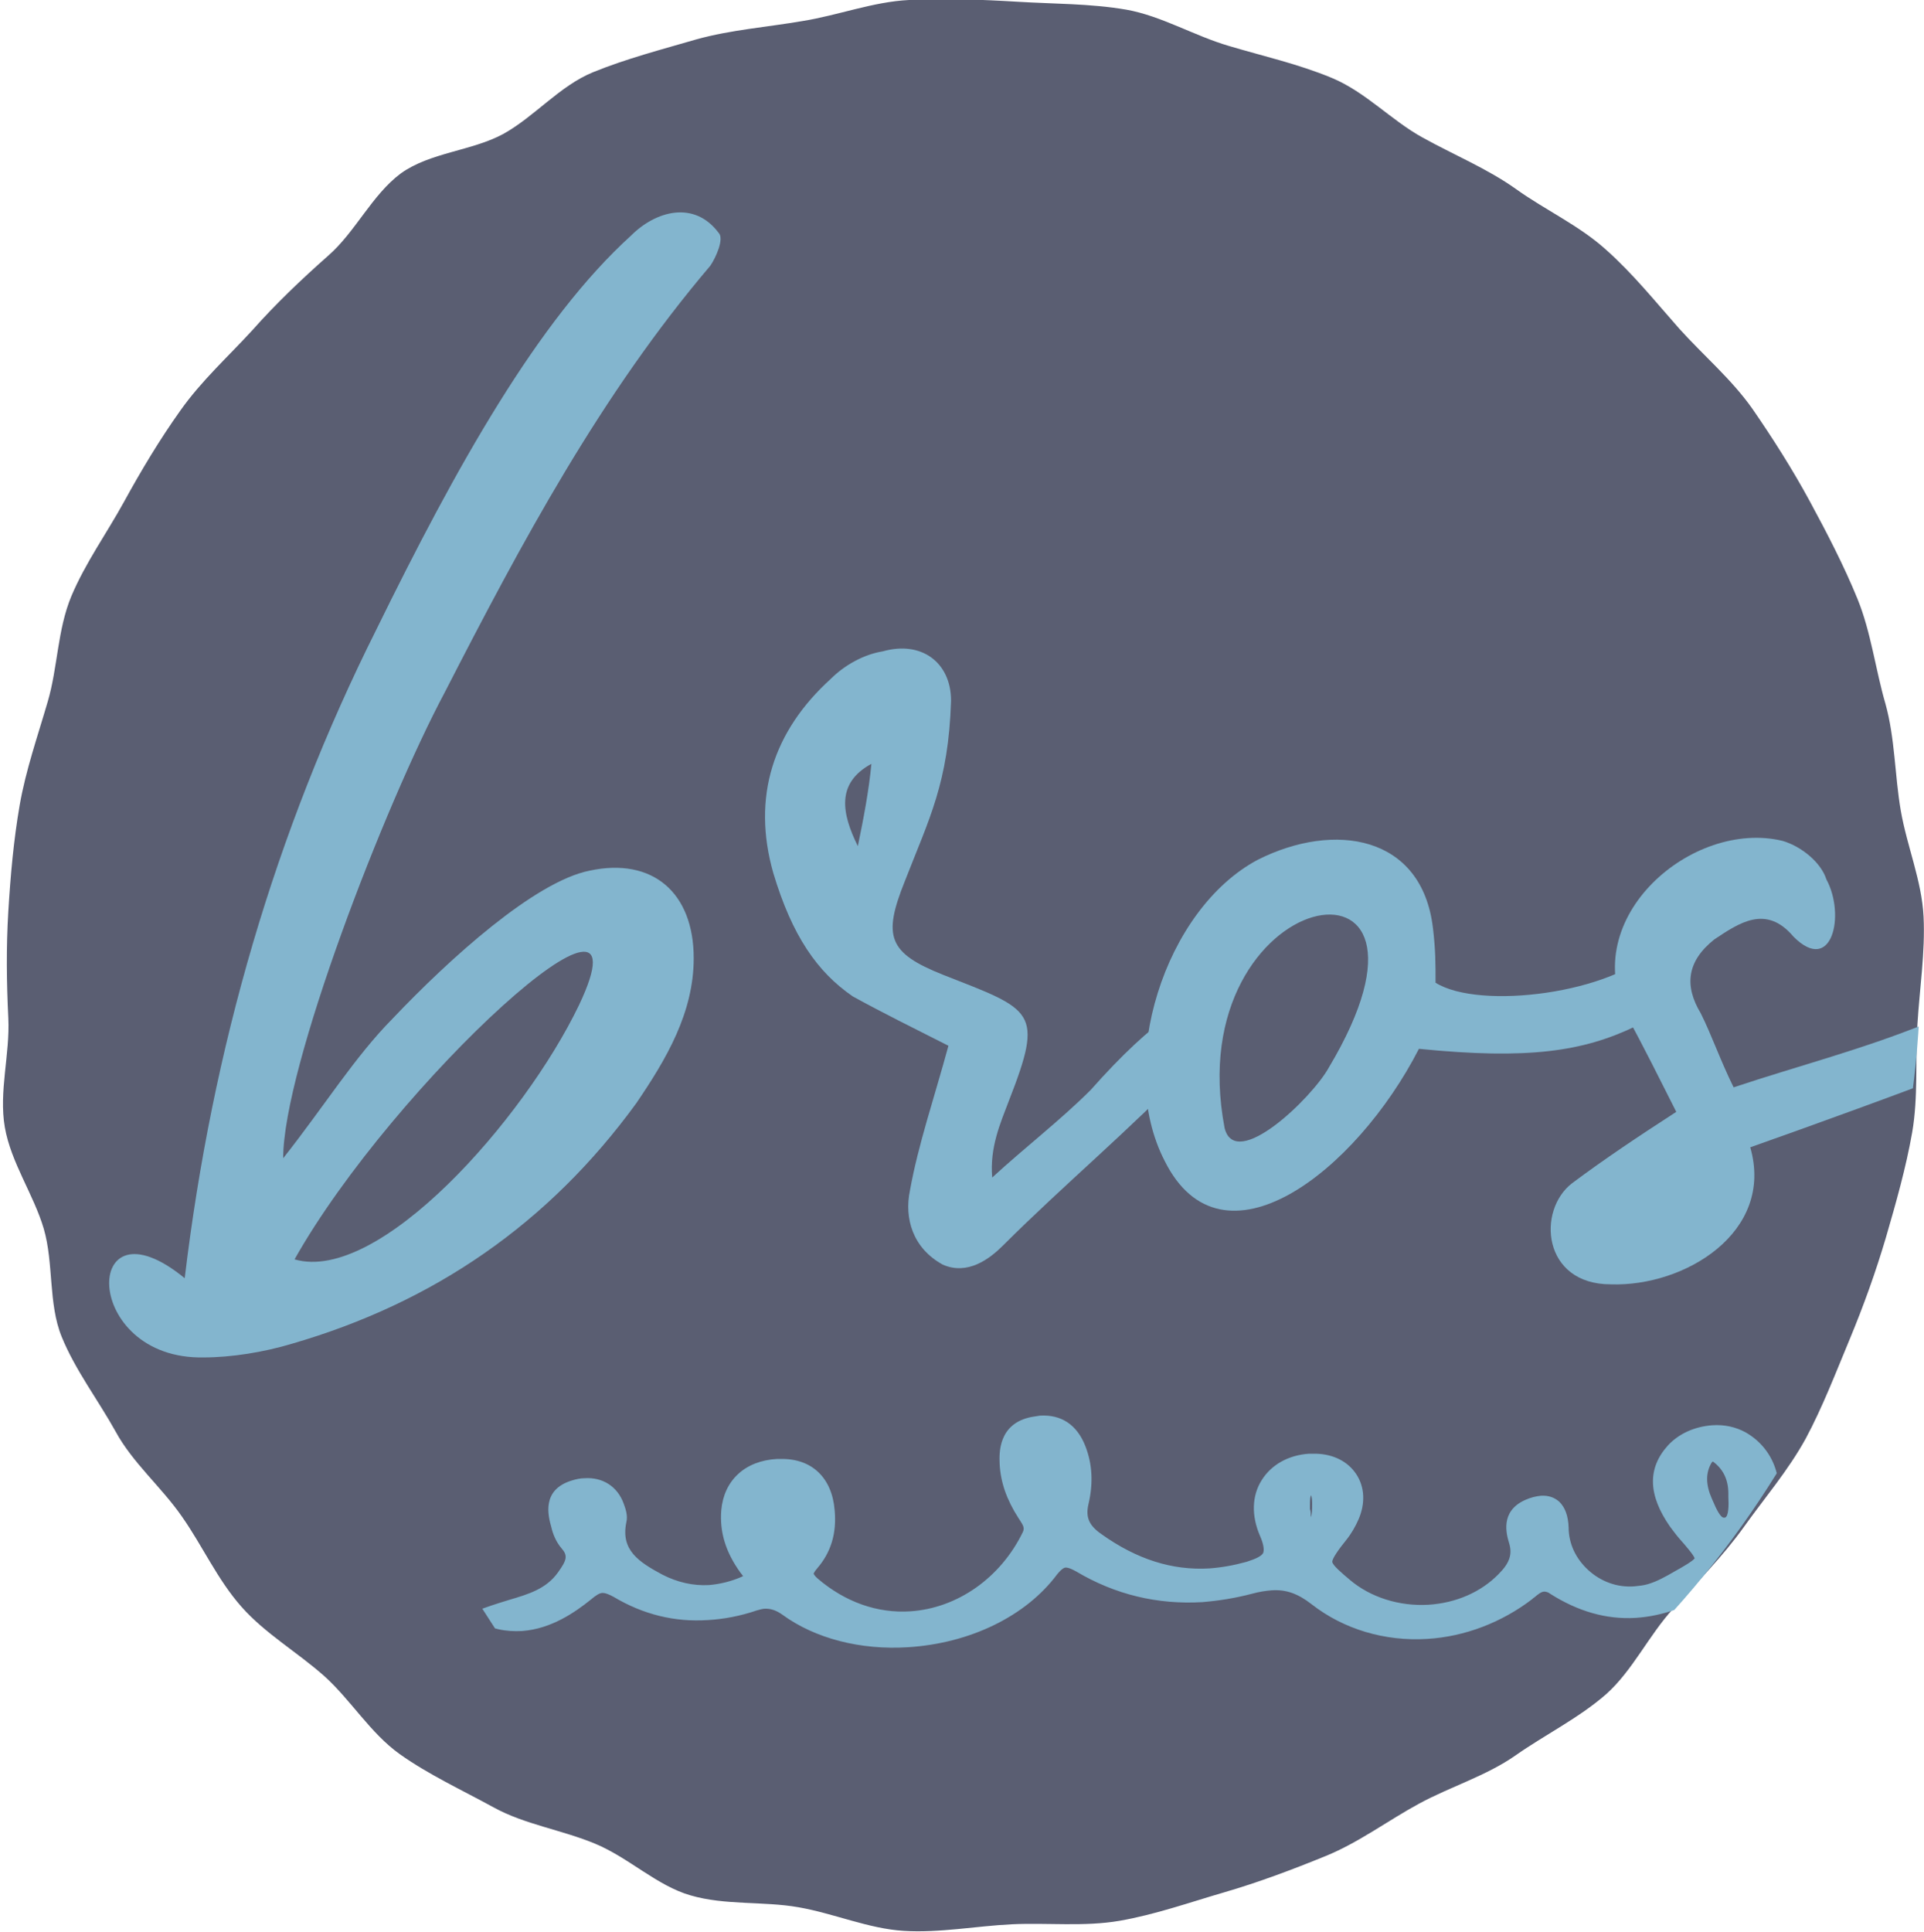 <?xml version="1.0" encoding="utf-8"?>
<!-- Generator: Adobe Illustrator 25.2.3, SVG Export Plug-In . SVG Version: 6.00 Build 0)  -->
<svg version="1.1" id="Livello_1" xmlns="http://www.w3.org/2000/svg" xmlns:xlink="http://www.w3.org/1999/xlink" x="0px" y="0px"
	 viewBox="0 0 439.6 441.3" style="enable-background:new 0 0 439.6 441.3;" xml:space="preserve">
<style type="text/css">
	.st0{fill:#5A5E72;}
	.st1{clip-path:url(#SVGID_2_);fill:#83B5CE;}
	.st2{clip-path:url(#SVGID_4_);fill:#83B5CE;}
</style>
<g>
	<g>
		<path class="st0" d="M422.6,306c3.2-7.7,6-15.5,8.3-23.3c2.3-7.9,4.6-16,6-24c1.4-8.1,0.7-16.5,1.2-24.7
			c0.5-8.2,1.8-16.5,1.4-24.6c-0.4-8.2-3.8-16.1-5.2-24.2c-1.4-8.1-1.3-16.5-3.5-24.4c-2.3-7.9-3.3-16.4-6.4-24
			c-3.1-7.6-7-15.1-10.9-22.3c-3.9-7.2-8.4-14.3-13.1-21.1c-4.7-6.7-11.2-12.2-16.7-18.3c-5.4-6.1-10.6-12.6-16.8-18.1
			c-6.1-5.5-13.8-9-20.5-13.8c-6.6-4.7-14.2-7.8-21.4-11.8c-7.1-3.9-13-10.4-20.7-13.6c-7.7-3.2-15.8-5-23.5-7.3
			c-7.9-2.3-15.5-6.9-23.5-8.3c-8.1-1.4-16.7-1.3-24.8-1.8c-8.2-0.5-16.6-0.8-24.8-0.4c-8.2,0.4-16.2,3.5-24.3,4.8
			c-8.1,1.4-16.4,2-24.3,4.2c-7.9,2.3-16,4.4-23.6,7.5c-7.6,3.1-13.3,10.1-20.5,14.1c-7.2,3.9-16.7,4.2-23.4,9
			C85,44.5,81.2,53,75,58.4c-6.1,5.4-11.9,10.9-17.4,17.1C52.1,81.5,46,87,41.2,93.8c-4.7,6.6-8.9,13.6-12.9,20.9
			c-3.9,7.1-8.8,13.9-12,21.5c-3.2,7.7-3.1,16.3-5.4,24.1c-2.3,7.9-5,15.6-6.4,23.6C3.1,192,2.4,200,1.9,208.2
			c-0.5,8.2-0.4,16.3,0,24.4c0.4,8.2-2.2,16.8-0.8,24.9c1.4,8.1,6.6,15.4,8.9,23.2c2.3,7.9,1,17.1,4.1,24.7
			c3.1,7.6,8.3,14.4,12.3,21.6c3.9,7.2,10.5,12.7,15.2,19.5c4.7,6.7,8.1,14.4,13.6,20.6c5.4,6.1,12.7,10.3,18.9,15.8
			c6.1,5.5,10.5,13,17.2,17.8c6.6,4.7,14.2,8.2,21.5,12.2c7.1,3.9,15.5,5.1,23.2,8.3c7.7,3.2,14.1,9.6,21.8,11.8
			c7.9,2.3,16.6,1.3,24.6,2.7c8.1,1.4,16,4.9,24.1,5.4c8.2,0.5,16.5-1.1,24.6-1.5c8.2-0.4,16.6,0.6,24.7-0.8
			c8.1-1.4,16-4.2,23.9-6.5c7.9-2.3,15.6-5.2,23.2-8.3c7.6-3.1,14.2-8.1,21.4-12c7.2-3.9,15.3-6.3,22-11c6.7-4.7,14.4-8.5,20.6-13.9
			c6.1-5.4,9.8-13.5,15.4-19.6c5.5-6.1,11.3-11.9,16.1-18.6c4.7-6.6,10.2-13,14.2-20.3C416.4,321.5,419.4,313.7,422.6,306z"/>
	</g>
	<g>
		<defs>
			<circle id="SVGID_1_" cx="219.4" cy="221.1" r="219.4"/>
		</defs>
		<clipPath id="SVGID_2_">
			<use xlink:href="#SVGID_1_"  style="overflow:visible;"/>
		</clipPath>
		<path class="st1" d="M64.7,264.6c9.4-11.9,16.3-23.1,25-31.9c13.1-13.8,32.5-31.3,45-33.8c14.4-3.1,23.8,5,23.8,20
			c0,12.5-6.3,23.1-13.1,33.1c-20,27.5-46.3,45.6-78.8,55c-6.3,1.9-13.8,3.1-20,3.1c-28.1,0.6-28.1-37.5-4.4-18.1
			c6.3-52.5,20.6-101.9,43.8-148.2c18.1-36.9,36.9-70.7,58.2-90c5.6-5.6,14.4-8.1,20-0.6c1.3,1.3-0.6,5.6-1.9,7.5
			c-25,29.4-43.1,63.2-60.7,97.5C87.9,183.9,64.7,243.9,64.7,264.6z M132.3,229.6c17.5-36.9-42.5,18.1-65,58.1
			C86.6,293.3,119.7,255.8,132.3,229.6z"/>
		<path class="st1" d="M271.7,243.9c-13.1,13.8-28.8,26.9-42.5,40.6c-3.1,3.1-8.1,6.9-13.8,4.4c-6.9-3.8-8.8-10.6-7.5-16.9
			c1.9-10.6,5.6-21.3,8.8-33.1c-7.5-3.8-15-7.5-21.9-11.3c-8.1-5.6-13.8-13.8-18.1-28.1c-5-17.5,0-32.5,13.1-44.4
			c3.1-3.1,7.5-5.6,11.9-6.3c8.8-2.5,15.6,2.5,15.6,11.3c-0.6,18.8-5,26.9-10.6,41.3c-5,12.5-3.8,16.3,8.8,21.3
			c20.6,8.1,23.1,8.1,15,28.8c-1.9,5-4.4,10.6-3.8,17.5c7.5-6.9,15.6-13.1,22.5-20C278.6,215.8,286.1,228.9,271.7,243.9z M196,193.3
			c1.3-6.3,2.5-12.5,3.1-18.8C191,178.9,192.3,185.8,196,193.3z"/>
		<path class="st1" d="M324.2,239.6c-14.4,28.1-45,51.9-58.1,25.6c-11.3-21.9,0-57.5,21.3-68.8c17.5-8.8,37.5-5.6,40,15.6
			c0.6,5,0.6,8.1,0.6,12.5c10,6.3,40.6,2.5,50.6-8.1c10-10.6,10.6,10.6-5,18.1C361.7,240.2,349.2,242.1,324.2,239.6z M279.8,257.7
			c2.5,10,20-6.9,23.8-13.8C336.1,189.5,269.2,202,279.8,257.7z"/>
		<path class="st1" d="M399.9,262.1c5.6,19.4-15,31.9-31.9,31.3c-15.6,0-16.9-16.9-8.8-23.1c7.5-5.6,15-10.6,23.8-16.3
			c-3.8-7.5-7.5-15-11.3-21.9c-11.3-22.5,15-45,35.6-40c4.4,1.3,8.8,5,10,8.8c4.4,8.1,1.3,21.9-7.5,13.1c-6.3-7.5-12.5-3.1-18.1,0.6
			c-6.3,5-6.9,10.6-3.1,16.9c2.5,5,4.4,10.6,7.5,16.9c15-5,30-8.8,45-15c23.1-10,26.3,1.9,8.1,10.6
			C436.7,248.9,412.4,257.7,399.9,262.1z"/>
	</g>
	<g>
		<defs>
			<circle id="SVGID_3_" cx="219.4" cy="221.1" r="219.4"/>
		</defs>
		<clipPath id="SVGID_4_">
			<use xlink:href="#SVGID_3_"  style="overflow:visible;"/>
		</clipPath>
		<path class="st2" d="M998.7,351.1c-9.3,0.6-18.7-2.3-26.3-8.2c-1.7-1.3-2.7-1.8-3.6-1.7c-0.8,0-1.7,0.6-2.8,1.6
			c-7.3,6.9-18.4,11.4-29.6,12.1c-11.2,0.7-21-2.3-27.7-8.5c-0.8-0.7-1.3-0.7-1.7-0.7c-0.3,0-0.6,0.1-0.9,0.2
			c-5.4,2.4-10.7,3.8-15.9,4.1c-12.3,0.8-24-4.2-35.9-15.2c-0.5-0.5-0.8-0.7-1-0.8c-0.1,0.1-0.3,0.4-0.6,0.9
			c-5.7,10-18.1,17-31.7,17.8c-6.9,0.4-13.7-0.8-19.5-3.5c-1.1-0.5-1.9-0.7-2.4-0.7c-0.4,0-1,0.2-2,1.3c-5.5,5.8-14,9.6-22.8,10.2
			c-11.7,0.7-22.2-4.3-28.8-13.7c-1.3-1.9-2-2.3-2.6-2.2c-0.5,0-1.2,0.3-2,0.8c-7.2,4.2-14.3,6.5-21.1,6.9
			c-9.3,0.6-18.2-2.4-26.6-8.9c-0.5-0.4-0.8-0.5-0.9-0.6c-0.2,0.1-0.5,0.6-1,1.3c-9.5,13.6-21,21-34.4,21.8
			c-7.9,0.5-16.6-1.4-25.6-5.5c-1.6-0.7-2.6-1-3.7-0.9c-0.3,0-0.6,0.1-0.9,0.1c-4.2,1.1-8.4,1.7-12.5,2c-11.5,0.7-22.6-1.8-33.1-7.3
			c-1.1-0.6-2-0.9-2.6-0.8c-0.6,0-1.3,0.3-2.5,2.1c-5.8,8.9-18.4,15.3-32,16.1c-10.7,0.7-20.3-2.2-26.9-8c0,0-0.1,0-0.1-0.1
			c-0.3-0.2-0.8-0.5-1.2-1.2c-2.7-5.3-6.6-7.3-13.5-6.9c-1.3,0.1-2.8,0.3-4.7,0.5c-0.7,0.1-1.5,0.2-2.3,0.2
			c-6,0.4-12.1-1.4-19.2-5.6c-1.1-0.6-1.4-0.6-1.4-0.6c0,0-0.3,0.1-0.8,1c-9.6,15.8-26,18.7-37.5,19.5c-0.3,0-0.6,0-0.8,0.1
			c-12.6,0.8-24.9-1.8-36.5-7.8c-1.2-0.6-2.2-0.9-3.1-0.8c-0.9,0.1-1.7,0.4-2.8,1c-6.8,4.4-13.2,6.7-19.5,7.1
			c-6.7,0.4-13.2-1.5-19.5-5.5c-0.5-0.4-1-0.5-1.4-0.5c-0.6,0-1.4,0.6-2.2,1.3c-0.2,0.1-0.3,0.2-0.5,0.4c-6.9,5.3-15.4,8.6-24,9.1
			c-9.7,0.6-19.1-2.2-26.4-7.9c-3.2-2.5-5.9-3.4-9.1-3.2c-1.3,0.1-2.8,0.3-4.6,0.8c-3.8,1-7.6,1.6-11.3,1.9
			c-10.2,0.6-19.9-1.7-28.8-7c-1.1-0.6-1.8-0.9-2.4-0.9c-0.2,0-0.8,0.1-2,1.6c-7.1,9.5-19.8,15.7-34,16.6c-10.9,0.7-21.3-2-28.7-7.4
			c-1.4-1-2.6-1.4-3.9-1.4c-0.6,0-1.3,0.2-2,0.4c-3.8,1.3-7.6,2-11.2,2.2c-7.6,0.5-14.8-1.3-21.5-5.3c-1.1-0.6-1.9-0.9-2.5-0.9
			c-0.7,0-1.5,0.5-2.8,1.6c-3.5,2.8-8.9,6.6-15.6,7.1c-1.8,0.1-3.6,0-5.4-0.4l-0.8-0.2l-2.9-4.5l2.3-0.8c1.2-0.4,2.5-0.8,3.8-1.2
			c4.4-1.3,8.5-2.5,11.2-6.3c2-2.8,2.3-3.8,0.8-5.5c-1.3-1.5-2-3.4-2.3-4.7c-0.8-2.8-2.3-8.7,4.7-10.8c1-0.3,1.9-0.5,2.8-0.5
			c4.2-0.3,7.6,1.9,9,5.8c0.4,1.1,1,2.7,0.6,4.3c-1.3,6.3,2.8,9,8.2,11.9c3.5,1.8,7.1,2.6,10.7,2.4c2.4-0.2,5-0.8,7.5-1.9
			c0.1-0.1,0.2-0.1,0.3-0.1c-0.2-0.3-0.4-0.6-0.6-0.8c-3.4-4.7-4.8-9.3-4.4-14.3c0.6-6.8,5.4-11.3,12.7-11.7c0.3,0,0.7,0,1,0
			c7-0.1,11.6,4.3,12.2,11.7c0.5,5.4-0.9,9.7-4,13.3c-0.7,0.8-0.8,1.2-0.8,1.2c0,0,0.1,0.4,0.9,1.1c6.3,5.4,13.7,8,21.2,7.5
			c10.7-0.7,20.6-7.6,25.7-18.1c0.4-0.9,0.2-1.4-0.8-2.9l-0.2-0.3c-2.7-4.2-4.1-8.2-4.3-12.4c-0.1-2.3-0.4-9.2,7.3-10.7
			c0.7-0.1,1.3-0.2,1.9-0.3c4.9-0.3,8.5,2.1,10.4,7c1.6,4.1,1.8,8.5,0.7,13.2c-0.7,3,0.1,4.9,3,6.9c8,5.7,16.1,8.3,24.6,7.8
			c2.8-0.2,5.6-0.7,8.5-1.5c2.2-0.7,3.4-1.3,3.8-2c0.3-0.7,0.1-2.1-0.7-3.9c-2-4.6-1.9-9.2,0.4-12.8c2.2-3.5,6.1-5.7,10.8-6
			c0.5,0,1,0,1.6,0c4,0.1,7.3,1.8,9.2,4.7c1.9,2.9,2.1,6.6,0.5,10.3c-0.7,1.6-1.6,3.2-2.8,4.7c-1.7,2.1-3.2,4.2-3.2,5
			c0.1,0.8,2.1,2.5,4,4.1c4.7,4,11.3,6.1,18,5.7c6.3-0.4,12-2.9,16-7c2.5-2.5,3.2-4.5,2.4-7.1c-0.6-2-2.1-7.2,3.6-9.8
			c1.3-0.6,2.6-0.9,3.7-1c1.7-0.1,3.1,0.4,4.2,1.4c1.3,1.3,2,3.2,2.1,5.8c0,3.7,1.6,7.1,4.4,9.7c2.9,2.7,6.7,4.1,10.6,3.8
			c1-0.1,2.1-0.2,3.1-0.5c2.1-0.6,4.2-1.8,6.1-2.9c2-1.1,4.2-2.4,4.6-3c-0.2-0.7-1.8-2.6-3.4-4.4c-0.8-0.9-1.5-1.9-2.2-2.8
			c-5.1-7.3-5.2-13.4-0.5-18.6c2.5-2.7,6.1-4.3,10.1-4.6c2.8-0.2,5.4,0.4,7.6,1.6c6.2,3.5,9,10.6,7,18c-0.4,1.4-0.8,3-1.8,4.3
			c-0.8,1-1.7,2.5-1.5,3.5c0.2,0.9,1.5,1.9,3.8,3c11.9,5.3,21.1,7.4,29.8,6.9c5.2-0.3,10.2-1.6,15.1-3.9c5.7-2.7,9.8-6.4,12.4-11.3
			c2.2-4.2,3-7.1,0.6-10.5c-2.3-3.5-2.5-6.9-0.5-9.5c1-1.4,2.5-2.1,4.3-2.2c0.7,0,1.4,0,2.1,0.1c4.9,0.9,5.9,5.4,6.4,7.5
			c2.2,9.5,12.4,16.6,22.7,16c1.9-0.1,3.7-0.5,5.5-1.2c1.1-0.4,1.1-0.6,0.9-2.1c-0.1-0.4-0.1-0.9-0.2-1.5
			c-0.4-9.6,5.2-16.9,13.5-17.4c0.4,0,0.9,0,1.3,0c3.7,0.1,6.5,1.4,7.9,3.7c1.4,2.2,1.3,5.1-0.1,8.2l-0.1,0.3
			c-1.4,3.1-3,6.5-6.6,8.4c-0.9,0.5-1.5,1-1.6,1.5c-0.1,0.4,0,1.1,1,2.5c6,8.7,13.3,12.7,22.3,12.1c0.4,0,0.8-0.1,1.3-0.1
			c10.7-1.1,18.5-6.6,23.1-16.3c0.7-1.4,0.6-2.5-0.4-3.9c-1.6-2.6-2.8-5-3.7-7.3c-1.9-5.1-0.4-9.1,4.1-10.8c1.3-0.5,2.5-0.8,3.6-0.8
			c2.5-0.2,5.9,0.6,8.3,4.9c1.5,2.8,2.1,6,1.8,9.7c-0.2,2.6,0.7,4.3,3.3,6c9.8,6.5,19.8,9.3,30.6,8.6c1.7-0.1,3.4-0.3,5.1-0.6
			c0.7-0.1,1.1-0.2,1.4-0.3c-0.1-0.2-0.4-0.6-0.8-1c-3.8-4.2-7.4-9-7.7-15.8c-0.2-4.6,1.3-8.3,4.6-11.4c3.3-3.1,8-4.9,13.3-5.3
			c6.4-0.4,12.5,1.6,16.4,5.3c5.6,5.3,6,14.1,1,21.2c-1.7,2.4-3.9,4.1-6,5.8c-1,0.8-1.9,1.5-2.8,2.3c4.7,2.9,10,4.2,15.7,3.9
			c9.6-0.6,18.5-6,23.7-14.4c1.9-3,4.1-7,5-11.6c0.4-1.9,1-5.2,5.3-5.6c0.1,0,0.3,0,0.4,0c3.9-0.2,5.4,2.2,6.2,4.1
			c4,9.3,13.5,14.9,24.3,14.3c6-0.4,11.7-2.7,16.5-6.7c1.9-1.6,1.9-2.4,1.3-4c-2.2-5.2-2.7-10.7-1.5-16.4c1.1-5.3,4.4-8.3,9.3-8.6
			c0.6,0,1.1,0,1.7,0c3.9,0.2,8.8,2.2,9.9,9.9c0.6,4.5-0.8,8.9-4.2,13.3c-2.4,3.1-2.3,5.4,0.4,9.1c5.9,8.1,12.9,12.2,20.1,11.7
			c3.1-0.2,6.3-1.2,9.5-3.1c6.4-3.8,7.4-6.3,5.5-13.2c-0.6-2.2-0.5-4,0.4-5.5c0.8-1.4,2.3-2.3,4.2-2.8c0.8-0.2,1.5-0.3,2.2-0.3
			c3.6-0.2,6,1.5,6.7,5c0.2,1.1,0.3,2.2,0.4,3.3c0.2,3.2,0.5,5,3.2,6.3c5.6,2.8,10.2,4,14.6,3.7c1-0.1,1.9-0.2,2.9-0.4
			c10.4-2.2,17.8-8.4,22-18.3c0.8-1.8,0.4-3.2-0.7-5.2c-1-2-2.1-4.4-2.2-7c-0.1-3.8,1.9-6.3,5.3-6.7c0.3,0,0.5-0.1,0.8-0.1
			c4.5-0.3,6,2.7,6.5,4.5c0.1,0.4,0.3,0.8,0.4,1.3c0.4,1.3,1,2.7,0.7,4.3c-0.7,5.3,2.4,8.6,6.2,12.1c10,9.2,18.6,13,27.8,12.4
			c2.5-0.2,5.1-0.7,7.7-1.5c1-0.3,3.5-1.1,3.9-2.1c0.1-0.3,0.2-1.1-1.1-3.1c-1.8-2.9-2.5-6.5-2.1-10.4c0.6-5.2,3.6-9.1,8.4-10.7
			c1.2-0.4,2.4-0.7,3.6-0.7c3.2-0.2,6.1,0.9,8.3,3c3.3,3.2,4,7.8,2.1,13.4c-0.6,1.9-1.9,3.4-3,4.8c-1.4,1.8-3.4,4.2-3.3,4.8
			c0.1,0.6,2.9,2.3,4.9,3.6c4.9,3,10.5,4.4,16.5,4c9.3-0.6,19.1-5.5,25.7-12.8c0.8-0.9,0.9-1-0.6-2.6l0,0
			c-4.6-5.3-7.5-10.8-9.1-16.7c-2.4-9,0.9-16.6,8.4-18.7c0.8-0.2,1.6-0.4,2.4-0.4c6.8-0.4,13.9,5.2,15.7,12.6
			c1.9,7.6,0.7,14.7-3.5,21.2c-1.7,2.6-1.3,3.9,1.6,6c8.1,5.9,15.1,8.4,21.8,8c4-0.2,7.8-1.5,11.7-3.8c6.4-3.8,11.2-9.7,15.1-18.6
			c0.6-1.5-0.1-2.6-1.4-4.5c-0.3-0.4-0.6-0.8-0.9-1.3c-2.3-3.7-4.6-8.3-4.4-14.1c0.2-4.7,2.7-7.7,7.5-8.7c0.6-0.1,1.2-0.2,1.7-0.2
			c4-0.2,7.1,1.8,9,5.8c2.4,5.3,1.2,10.5-0.2,15.5c-1.1,3.7-0.3,6,2.9,8.6c8.5,7.1,16.9,10.3,25.8,9.8c3.1-0.2,6.3-0.9,9.5-2
			c7.5-2.7,12.8-8.5,16-17.4c0.5-1.3,0.1-2.5-0.3-4c-0.2-0.6-0.4-1.3-0.5-2c-0.1-0.4-0.2-0.8-0.3-1.2c-0.6-2.6-1.8-7.6,4.2-9.3
			c0.7-0.2,1.4-0.3,2.1-0.4c2-0.1,3.7,0.5,4.8,1.6c0.7,0.8,1.5,2.2,1.3,4.5c-1.5,12.3,6.9,17.5,15.8,22.9c0.7,0.4,1.3,0.8,2,1.2
			c7.1,4.4,13.4,6.3,19.9,5.9c5.2-0.3,10-3.6,12.9-8.8c2.9-5.1,3.3-10.7,1-15.2l-0.1-0.3c-0.9-1.9-1.9-3.8-1.9-6.3
			c0-2.9,1.6-4.9,4.3-5.5c0.4-0.1,0.7-0.1,1-0.1c2.3-0.1,4.3,1,5.3,3.1l0.1,0.3c0.4,0.9,1,2,0.9,3.3c-0.6,7.3,4.4,10.5,10.8,13.9
			c9.2,4.8,19.1,7.6,29.5,8.2l1.7,0.1l0.5,8.3l-2.1-0.1c-14.3-0.7-26.2-6.8-37.1-13.3l-0.4-0.3c-0.8-0.5-1.8-1.1-2.3-1.2
			c-0.1,0.2-0.5,0.7-1,2.4c-2.8,10.8-10.6,17.1-21.9,17.8c-1.3,0.1-2.6,0.1-4,0c-12.7-0.6-24.6-5.7-35.3-15.1l-0.2-0.2
			c-1.4-1.3-2.9-2.6-3.5-2.8c-0.5,0.3-1.5,1.6-2.6,3l-0.4,0.5c-7.1,9-16.5,13.9-28.1,14.6c-3.3,0.2-6.8,0.1-10.4-0.4
			c-9.3-1.2-17.2-4.7-23.6-10.4c-0.5-0.5-0.8-0.6-1-0.7c-0.1,0.1-0.4,0.4-0.8,1.1c-3.1,5-6.6,10.2-12,14
			C1013.3,348,1006.1,350.6,998.7,351.1z M910.7,322.3c-0.8,0-1.1,0.7-1.6,3.1c-0.1,0.3-0.1,0.7-0.2,1c-0.6,2.6,0.2,5,1.3,7.2
			c1.5-1.8,2.7-4.2,2.3-8.3c0-0.2,0-0.4-0.1-0.6c-0.2-2.1-0.6-2.3-1.4-2.3C910.9,322.3,910.8,322.3,910.7,322.3z M631.5,326.6
			c-0.1,0-0.3,0-0.4,0c-1.6,0.2-3.2,1.3-4.3,2.9c-1.4,2.1-2,4.8-1.4,7.2c0.9,4,3,7.7,6.2,11c0.7,0.7,1,0.8,1.2,0.8
			c0.1,0,0.4-0.1,0.8-0.3c4-2.2,7.7-8.3,7.5-12.3c-0.1-2.4-1.5-5-3.6-6.9C635.7,327.4,633.5,326.5,631.5,326.6z M963.8,303.6
			c-0.1,0-0.2,0-0.4,0.1c-1.1,0.2-2.3,1-2.6,4.9c-0.4,6.3,1.8,12.3,7,19c0,0,0,0,0,0c0.1-0.2,0.2-0.4,0.3-0.6l0-0.1
			c1.7-3.2,2.4-6.7,2.4-11.7c-0.1-0.5-0.2-0.9-0.2-1.4c-0.4-2.2-0.7-4.8-2.5-6.8c-0.3-0.3-0.6-0.7-0.8-1
			C965.7,304.5,964.8,303.5,963.8,303.6z M1028.7,302.9c-0.2,1.9,0,3.6,0.7,5.2C1029.6,306.2,1029.4,304.5,1028.7,302.9z
			 M391.4,333.9c-0.1,0-0.2,0.1-0.3,0.2c-1.4,2.3-1.4,5,0,8.2c0.1,0.3,0.3,0.6,0.4,0.9c0.5,1.2,1.6,3.6,2.4,3.5c0.1,0,0.1,0,0.2,0
			c0.9-0.2,0.9-3,0.8-4.7c0-0.3,0-0.5,0-0.8C394.9,338,393.7,335.6,391.4,333.9z M747.4,319.8c-0.3,1.4-0.3,2.7-0.2,4.2
			C747.6,322.8,747.7,321.4,747.4,319.8z M299.3,344.7c0.2,0.6,0.2,1.3,0.2,1.9c0.3-0.7,0.3-2,0.3-2.8c0-0.2,0-0.4,0-0.5
			c0-0.7-0.1-1.3-0.2-1.7c-0.2,0.2-0.3,0.7-0.3,2.2C299.3,344.1,299.3,344.4,299.3,344.7z"/>
	</g>
</g>
</svg>
